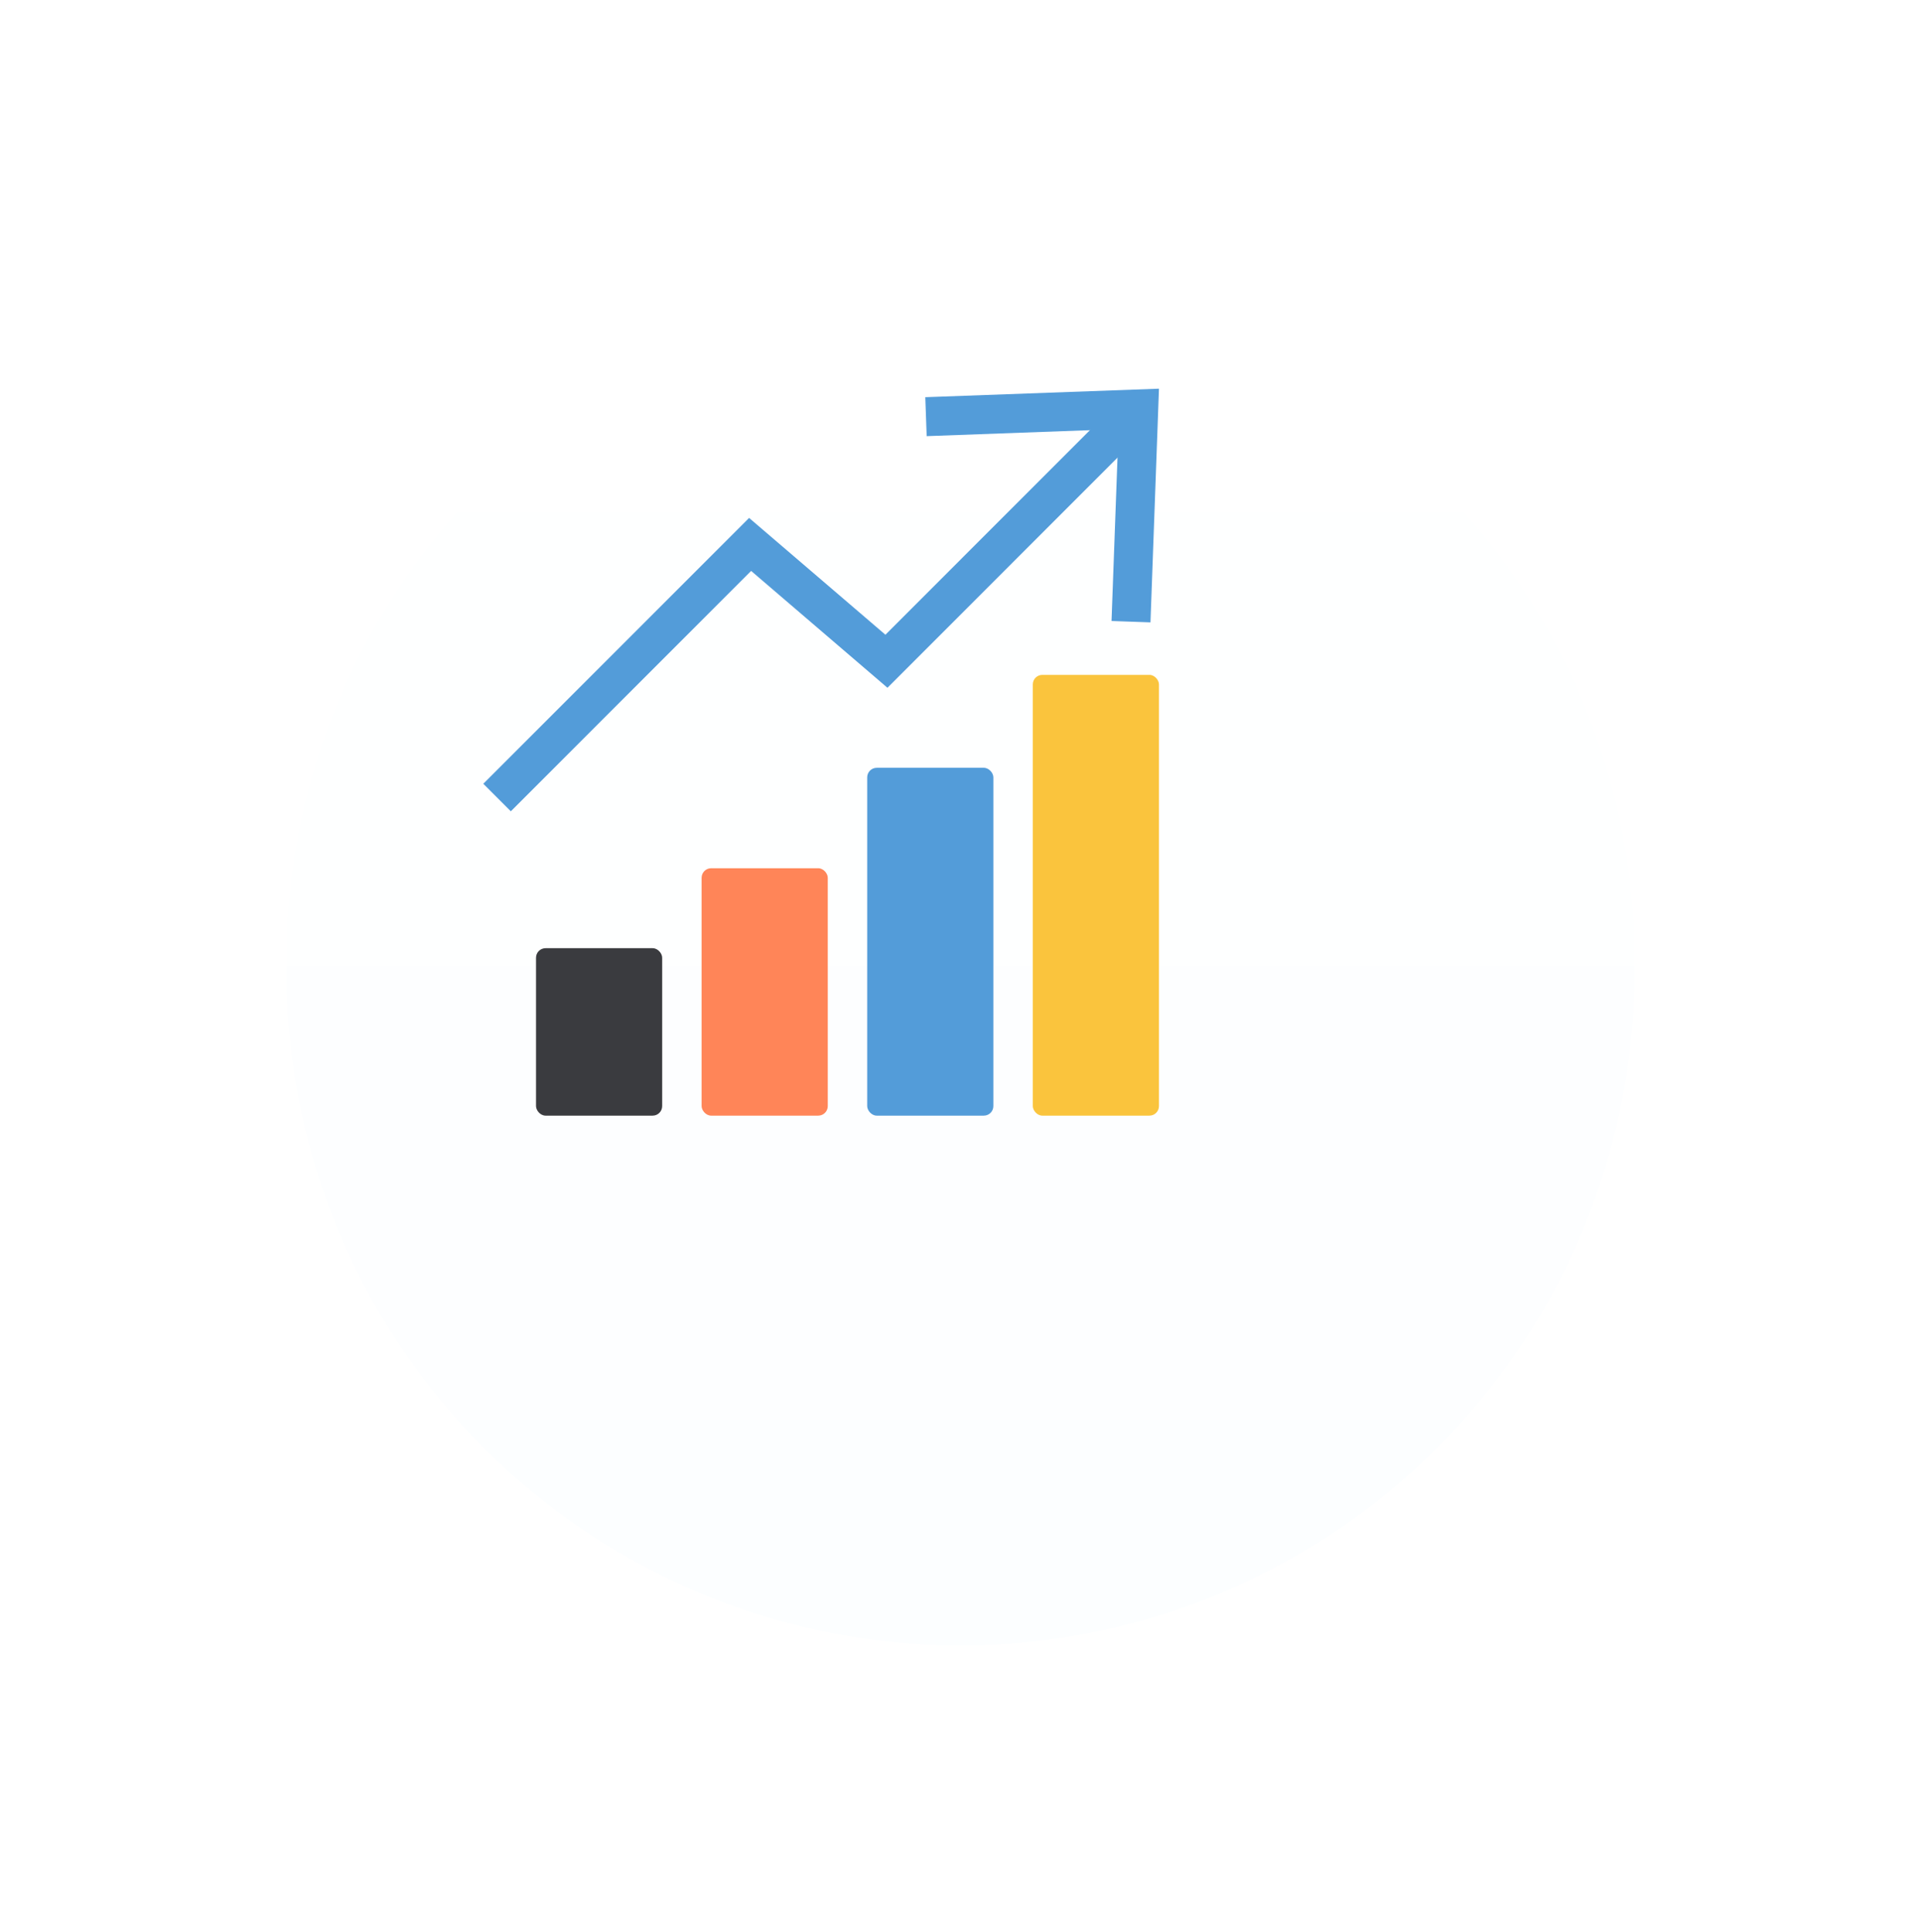 <svg xmlns="http://www.w3.org/2000/svg" xmlns:xlink="http://www.w3.org/1999/xlink" width="201.186" height="202.306" viewBox="0 0 201.186 202.306">
  <defs>
    <linearGradient id="linear-gradient" x1="0.5" x2="0.5" y2="1" gradientUnits="objectBoundingBox">
      <stop offset="0" stop-color="#fff"/>
      <stop offset="1" stop-color="#fcfeff"/>
    </linearGradient>
    <filter id="Path_22411" x="0" y="0" width="201.186" height="202.306" filterUnits="userSpaceOnUse">
      <feOffset dx="10" dy="20" input="SourceAlpha"/>
      <feGaussianBlur stdDeviation="10" result="blur"/>
      <feFlood flood-opacity="0.161"/>
      <feComposite operator="in" in2="blur"/>
      <feComposite in="SourceGraphic"/>
    </filter>
  </defs>
  <g id="Group_13072" data-name="Group 13072" transform="translate(-557.874 -707.694)">
    <g transform="matrix(1, 0, 0, 1, 557.87, 707.69)" filter="url(#Path_22411)">
      <path id="Path_22411-2" data-name="Path 22411" d="M70.593,0a70.593,70.593,0,0,1,70.593,70.593v1.121A70.593,70.593,0,1,1,0,71.713V70.593A70.593,70.593,0,0,1,70.593,0Z" transform="translate(20 10)" fill="url(#linear-gradient)"/>
    </g>
    <g id="Group_13073" data-name="Group 13073" transform="translate(212.821 -4495.833)">
      <g id="Group_12947" data-name="Group 12947" transform="translate(395.668 5244.229)">
        <path id="Path_22339" data-name="Path 22339" d="M1033.676,205.526l-2.883-2.883,27.838-27.838,14.277,12.231,24.077-24.081,2.883,2.883-26.745,26.753-14.278-12.235Z" transform="translate(-1030.793 -161.272)" fill="#539cd9"/>
        <g id="Group_12946" data-name="Group 12946" transform="translate(46.29 0)">
          <path id="Path_22340" data-name="Path 22340" d="M1077.082,186.6l-4.078-.145.734-20.092-20.094.736-.146-4.079,24.473-.891Z" transform="translate(-1053.498 -162.129)" fill="#539cd9"/>
        </g>
      </g>
      <g id="Group_12948" data-name="Group 12948" transform="translate(401.19 5274.197)">
        <rect id="Rectangle_9179" data-name="Rectangle 9179" width="13.213" height="17.533" rx="1" transform="translate(0 28.622)" fill="#3a3b3f"/>
        <rect id="Rectangle_9180" data-name="Rectangle 9180" width="13.213" height="25.907" rx="1" transform="translate(17.342 20.248)" fill="#ff8558"/>
        <rect id="Rectangle_9181" data-name="Rectangle 9181" width="13.213" height="36.424" rx="1" transform="translate(34.685 9.731)" fill="#539cd9"/>
        <rect id="Rectangle_9182" data-name="Rectangle 9182" width="13.213" height="46.155" rx="1" transform="translate(52.028 0)" fill="#fac43d"/>
      </g>
    </g>
  </g>
</svg>
